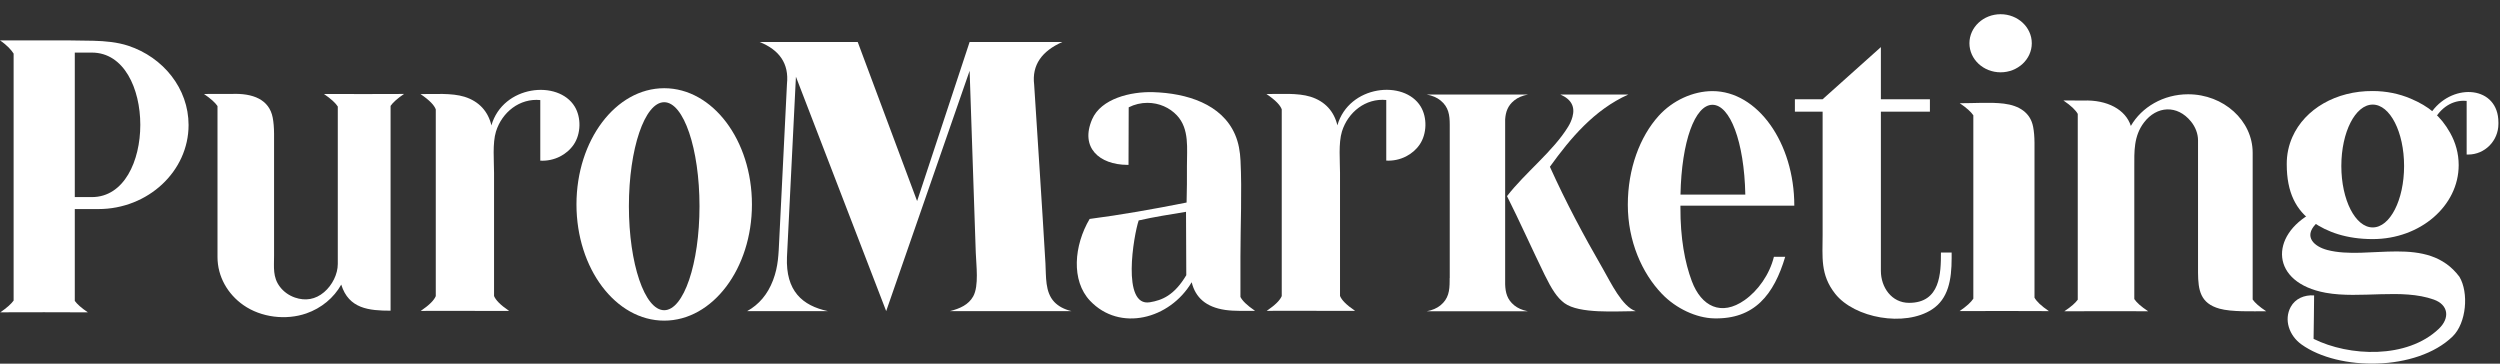 <svg xmlns="http://www.w3.org/2000/svg" width="165" height="24" viewBox="0 0 165 24" fill="none"><rect x="0" y="0" width="165" height="24" fill="#333333" stroke="none"/><path fill-rule="evenodd" clip-rule="evenodd" d="M132.04 0.938C133.176 0.938 134.098 1.796 134.098 2.855C134.098 3.914 133.176 4.773 132.04 4.773C130.904 4.773 129.982 3.914 129.982 2.855C129.982 1.796 130.904 0.938 132.04 0.938Z" fill="white"></path><path fill-rule="evenodd" clip-rule="evenodd" d="M128.808 16.666V17.043C128.808 18.474 128.585 19.723 127.514 20.421C125.717 21.593 122.397 21.004 121.12 19.386C120.125 18.126 120.293 16.953 120.293 15.504V11.702V7.369L118.463 7.369V6.55L120.293 6.55L124.138 3.109V6.55H127.374V7.369L124.138 7.369V11.702V17.878C124.138 18.956 124.842 19.988 125.999 19.988H125.999C128.071 19.988 128.102 18.021 128.102 16.666H128.808Z" fill="white"></path><path fill-rule="evenodd" clip-rule="evenodd" d="M140.636 8.311C141.347 7.073 142.778 6.222 144.417 6.222C146.759 6.222 148.676 7.959 148.676 10.081C148.676 13.31 148.676 16.539 148.676 19.768C148.827 19.983 149.105 20.236 149.569 20.543C148.635 20.539 147.296 20.598 146.486 20.372C145.22 20.02 145.08 19.148 145.07 18.004C145.07 15.092 145.07 12.18 145.07 9.268C145.07 8.818 144.896 8.377 144.605 8.019C143.699 6.903 142.343 6.984 141.507 8.08C140.813 8.989 140.864 10.011 140.864 11.034C140.864 14.158 140.864 16.54 140.864 19.738C141.01 19.96 141.293 20.222 141.779 20.543C139.937 20.535 138.088 20.536 136.244 20.545C136.702 20.242 136.979 19.992 137.132 19.778V8.614V7.518C136.999 7.277 136.711 6.989 136.182 6.629L137.498 6.636C139.087 6.574 140.295 7.239 140.636 8.311Z" fill="white"></path><path fill-rule="evenodd" clip-rule="evenodd" d="M135.226 20.534C134.698 20.174 134.41 19.887 134.277 19.646V9.42C134.273 9.018 134.245 8.668 134.186 8.367C134.006 7.435 133.268 6.965 132.256 6.84C131.389 6.732 130.242 6.817 129.346 6.813C129.81 7.128 130.089 7.388 130.24 7.609V19.712C130.092 19.939 129.811 20.206 129.331 20.532C131.293 20.523 133.263 20.524 135.226 20.534Z" fill="white"></path><path fill-rule="evenodd" clip-rule="evenodd" d="M8.463 3.019C10.776 3.781 12.446 5.843 12.446 8.252C12.446 11.302 9.768 13.798 6.495 13.798H4.936V19.861C5.093 20.073 5.364 20.32 5.799 20.615C3.871 20.606 1.948 20.605 0.019 20.613C0.469 20.307 0.744 20.053 0.899 19.836V3.538C0.753 3.309 0.487 2.997 0 2.666C1.966 2.675 4.19 2.645 6.15 2.69C6.954 2.708 7.75 2.785 8.463 3.019ZM4.936 3.471V13.008H6.063C10.326 13.008 10.326 3.471 6.063 3.471H4.936Z" fill="white"></path><path fill-rule="evenodd" clip-rule="evenodd" d="M22.294 16.588C22.294 17.023 22.294 16.557 22.294 16.991V17.424C22.294 18.087 21.936 18.818 21.391 19.282C20.821 19.768 20.156 19.876 19.468 19.639C19.066 19.501 18.72 19.251 18.476 18.93C17.991 18.295 18.088 17.631 18.088 16.887C18.088 14.196 18.088 11.505 18.088 8.814C18.085 8.411 18.056 8.061 17.998 7.759C17.768 6.576 16.707 6.135 15.264 6.201L13.461 6.202C13.925 6.518 14.204 6.778 14.355 7C14.355 10.321 14.355 13.643 14.355 16.964C14.355 18.256 15.027 19.41 16.061 20.135C17.229 20.955 18.875 21.151 20.215 20.686C21.212 20.34 22.035 19.655 22.522 18.784C23.016 20.38 24.358 20.505 25.778 20.505V18.472V16.588V6.989C25.931 6.769 26.208 6.512 26.666 6.201C24.905 6.209 23.138 6.211 21.379 6.202C21.865 6.533 22.148 6.803 22.294 7.031V9.856V16.588Z" fill="white"></path><path fill-rule="evenodd" clip-rule="evenodd" d="M32.607 11.412V19.536C32.711 19.796 33.002 20.112 33.603 20.521H32.607L28.761 20.516L27.768 20.521C28.363 20.116 28.654 19.803 28.761 19.544C28.761 15.436 28.761 11.328 28.761 7.22C28.665 6.955 28.376 6.632 27.755 6.21C28.656 6.214 29.817 6.125 30.657 6.387C31.634 6.692 32.219 7.371 32.433 8.276C33.193 5.623 36.841 5.24 37.931 7.034C38.372 7.759 38.343 8.83 37.873 9.531C37.646 9.869 37.329 10.142 36.962 10.329C36.558 10.534 36.111 10.627 35.659 10.604C35.659 9.271 35.659 7.938 35.659 6.604C34.296 6.473 33.133 7.406 32.735 8.68C32.496 9.446 32.607 10.648 32.607 11.412Z" fill="white"></path><path fill-rule="evenodd" clip-rule="evenodd" d="M160.184 7.816L160.2 7.792C160.302 7.64 160.417 7.48 160.53 7.33C161.957 5.433 164.895 5.684 164.895 8.077V8.18C164.895 9.291 163.999 10.2 162.904 10.2C162.869 10.2 162.834 10.199 162.799 10.197C162.799 9.018 162.799 7.839 162.799 6.66C162.733 6.653 162.665 6.65 162.596 6.65C161.708 6.65 160.939 7.25 160.558 8.127L160.553 8.137L160.184 7.816Z" fill="white"></path><path fill-rule="evenodd" clip-rule="evenodd" d="M156.599 6.008C157.498 6.008 158.349 6.188 159.105 6.509C160.307 7.02 161.083 7.654 161.709 8.767C162.07 9.41 162.273 10.132 162.273 10.894C162.273 13.592 159.733 15.78 156.599 15.78C154.874 15.78 153.587 15.314 152.638 14.644C151.551 13.877 150.925 12.73 150.925 10.836C150.921 10.195 151.054 9.589 151.3 9.036C152.119 7.192 154.185 5.991 156.599 6.008H156.599ZM156.599 6.903C157.743 6.903 158.67 8.718 158.67 10.956C158.67 13.195 157.743 15.01 156.599 15.01C155.455 15.01 154.528 13.195 154.528 10.956C154.528 8.718 155.455 6.903 156.599 6.903Z" fill="white"></path><path fill-rule="evenodd" clip-rule="evenodd" d="M162.323 18.268C162.947 19.315 162.791 21.318 161.867 22.212C159.505 24.496 154.365 24.506 151.892 22.729C151.085 22.149 150.727 21.104 151.186 20.26C151.487 19.707 152.087 19.453 152.731 19.496C152.731 20.389 152.705 21.437 152.696 22.365C155.045 23.534 158.86 23.703 160.962 21.701C161.712 20.986 161.595 20.115 160.63 19.772C158.504 19.016 155.783 19.736 153.503 19.324L153.498 19.323V19.323C149.844 18.659 149.773 15.547 152.647 14.022L153.318 14.439C153.107 14.561 152.941 14.683 152.822 14.808C152.041 15.632 152.733 16.268 153.594 16.497C156.311 17.218 160.214 15.449 162.323 18.268Z" fill="white"></path><path fill-rule="evenodd" clip-rule="evenodd" d="M113.022 6.013C116.005 6.013 118.424 9.431 118.424 13.572L118.275 13.572H115.195H110.908L110.908 13.688C110.899 15.714 111.199 17.32 111.658 18.55C112.289 20.239 113.612 20.885 115.142 19.81C116.031 19.186 116.793 18.111 117.078 16.949H117.824C117.082 19.434 115.801 21.087 113.102 21.012C111.968 20.98 110.635 20.382 109.684 19.392C108.371 18.026 107.436 15.914 107.436 13.512C107.436 11.138 108.231 9.022 109.471 7.648C110.394 6.625 111.748 6.013 113.022 6.013ZM115.191 12.845C115.121 9.334 114.177 6.916 113.022 6.916C111.867 6.916 110.982 9.334 110.912 12.845H115.191Z" fill="white"></path><path fill-rule="evenodd" clip-rule="evenodd" d="M78.315 13.367C76.105 13.807 73.954 14.186 71.916 14.45C70.881 16.197 70.684 18.522 71.945 19.852C73.905 21.92 77.206 21.07 78.652 18.627C78.897 19.64 79.599 20.27 80.86 20.455C81.473 20.545 82.213 20.512 82.834 20.515C82.284 20.141 81.995 19.845 81.869 19.598C81.869 18.721 81.869 17.843 81.869 16.965C81.869 14.908 81.976 12.636 81.874 10.602C81.845 10.015 81.755 9.439 81.514 8.881C80.642 6.864 78.327 6.149 76.109 6.082C74.626 6.037 72.671 6.507 72.08 7.873C71.271 9.744 72.557 10.871 74.408 10.882C74.433 10.882 74.458 10.882 74.482 10.881L74.494 7.084C74.877 6.888 75.301 6.788 75.731 6.788C76.505 6.788 77.202 7.109 77.677 7.616C78.516 8.511 78.332 9.812 78.338 10.946C78.343 11.753 78.337 12.56 78.315 13.367ZM75.153 14.549C76.192 14.311 77.235 14.154 78.277 13.98C78.283 15.374 78.289 16.769 78.295 18.163C77.495 19.501 76.695 19.816 75.895 19.949C74.005 20.274 74.826 15.51 75.153 14.549Z" fill="white"></path><path fill-rule="evenodd" clip-rule="evenodd" d="M43.837 5.822C47.035 5.822 49.628 9.256 49.628 13.492C49.628 17.727 47.035 21.162 43.837 21.162C40.639 21.162 38.047 17.727 38.047 13.492C38.047 9.256 40.639 5.822 43.837 5.822ZM43.837 6.746C45.124 6.746 46.167 9.819 46.167 13.61C46.167 17.401 45.124 20.474 43.837 20.474C42.55 20.474 41.507 17.401 41.507 13.61C41.507 9.819 42.55 6.746 43.837 6.746Z" fill="white"></path><path fill-rule="evenodd" clip-rule="evenodd" d="M62.698 20.533C63.348 20.369 63.922 20.117 64.231 19.561C64.617 18.868 64.43 17.506 64.401 16.677C64.266 12.711 64.13 8.638 63.995 4.672C62.159 9.923 60.324 15.282 58.488 20.533C56.502 15.376 54.517 10.22 52.531 5.063C52.334 9.029 52.137 12.995 51.94 16.961C51.847 19.214 52.962 20.172 54.635 20.533C52.862 20.533 51.089 20.533 49.315 20.533C50.085 20.103 50.664 19.436 51.021 18.494C51.372 17.568 51.382 16.787 51.43 15.825C51.6 12.396 51.77 8.966 51.94 5.537C52.082 4.193 51.438 3.293 50.13 2.77C52.289 2.77 54.449 2.77 56.609 2.77C57.915 6.27 59.222 9.771 60.529 13.271C61.684 9.771 62.84 6.27 63.995 2.77C66.036 2.77 68.077 2.77 70.118 2.77C68.761 3.37 68.097 4.289 68.254 5.584C68.503 9.516 68.766 13.391 69 17.386C69.05 18.243 68.961 19.277 69.587 19.932C69.853 20.21 70.225 20.413 70.713 20.533C68.041 20.533 65.37 20.533 62.698 20.533Z" fill="white"></path><path fill-rule="evenodd" clip-rule="evenodd" d="M107.465 6.24C105.971 6.24 104.477 6.24 102.984 6.24C103.731 6.562 103.96 7.066 103.783 7.712C103.716 7.958 103.616 8.17 103.495 8.367C102.512 9.977 100.664 11.391 99.463 12.945C100.25 14.502 101.176 16.567 101.951 18.148C102.408 19.08 102.773 19.656 103.254 20.007C104.239 20.728 106.672 20.536 107.962 20.536C107.059 20.244 106.3 18.625 105.805 17.766C104.483 15.471 103.369 13.385 102.293 11.007C103.651 9.119 105.223 7.245 107.465 6.24Z" fill="white"></path><path fill-rule="evenodd" clip-rule="evenodd" d="M95.683 6.24H96.023H98.847H98.989H99.329H99.34V6.24L100.842 6.241C100.483 6.308 100.179 6.435 99.938 6.63C99.503 6.982 99.374 7.397 99.34 7.877V18.766C99.359 19.306 99.468 19.769 99.945 20.155C100.175 20.341 100.462 20.465 100.799 20.534L100.815 20.538H100.816L100.832 20.541H100.832L100.849 20.544L99.34 20.544V20.544H99.329H98.996H98.996H98.847H96.016H95.683V20.544L94.163 20.544C94.522 20.477 94.826 20.35 95.067 20.155C95.607 19.718 95.676 19.183 95.676 18.548V18.357H95.683V8.428V8.237C95.683 7.601 95.614 7.067 95.075 6.63C94.834 6.435 94.53 6.308 94.171 6.241L95.683 6.24V6.24Z" fill="white"></path><path fill-rule="evenodd" clip-rule="evenodd" d="M88.441 11.408V19.532C88.545 19.792 88.835 20.108 89.437 20.517H88.441L84.595 20.512L83.602 20.517C84.197 20.112 84.488 19.799 84.595 19.541C84.595 15.432 84.595 11.325 84.595 7.216C84.499 6.952 84.21 6.629 83.589 6.206C84.49 6.21 85.651 6.121 86.491 6.383C87.468 6.688 88.053 7.367 88.267 8.272C89.027 5.619 92.675 5.236 93.765 7.03C94.206 7.755 94.177 8.826 93.707 9.527C93.48 9.865 93.163 10.138 92.796 10.325C92.392 10.53 91.945 10.623 91.493 10.6C91.493 9.267 91.493 7.934 91.493 6.6C90.13 6.469 88.967 7.402 88.569 8.676C88.33 9.442 88.441 10.644 88.441 11.408Z" fill="white"></path></svg>